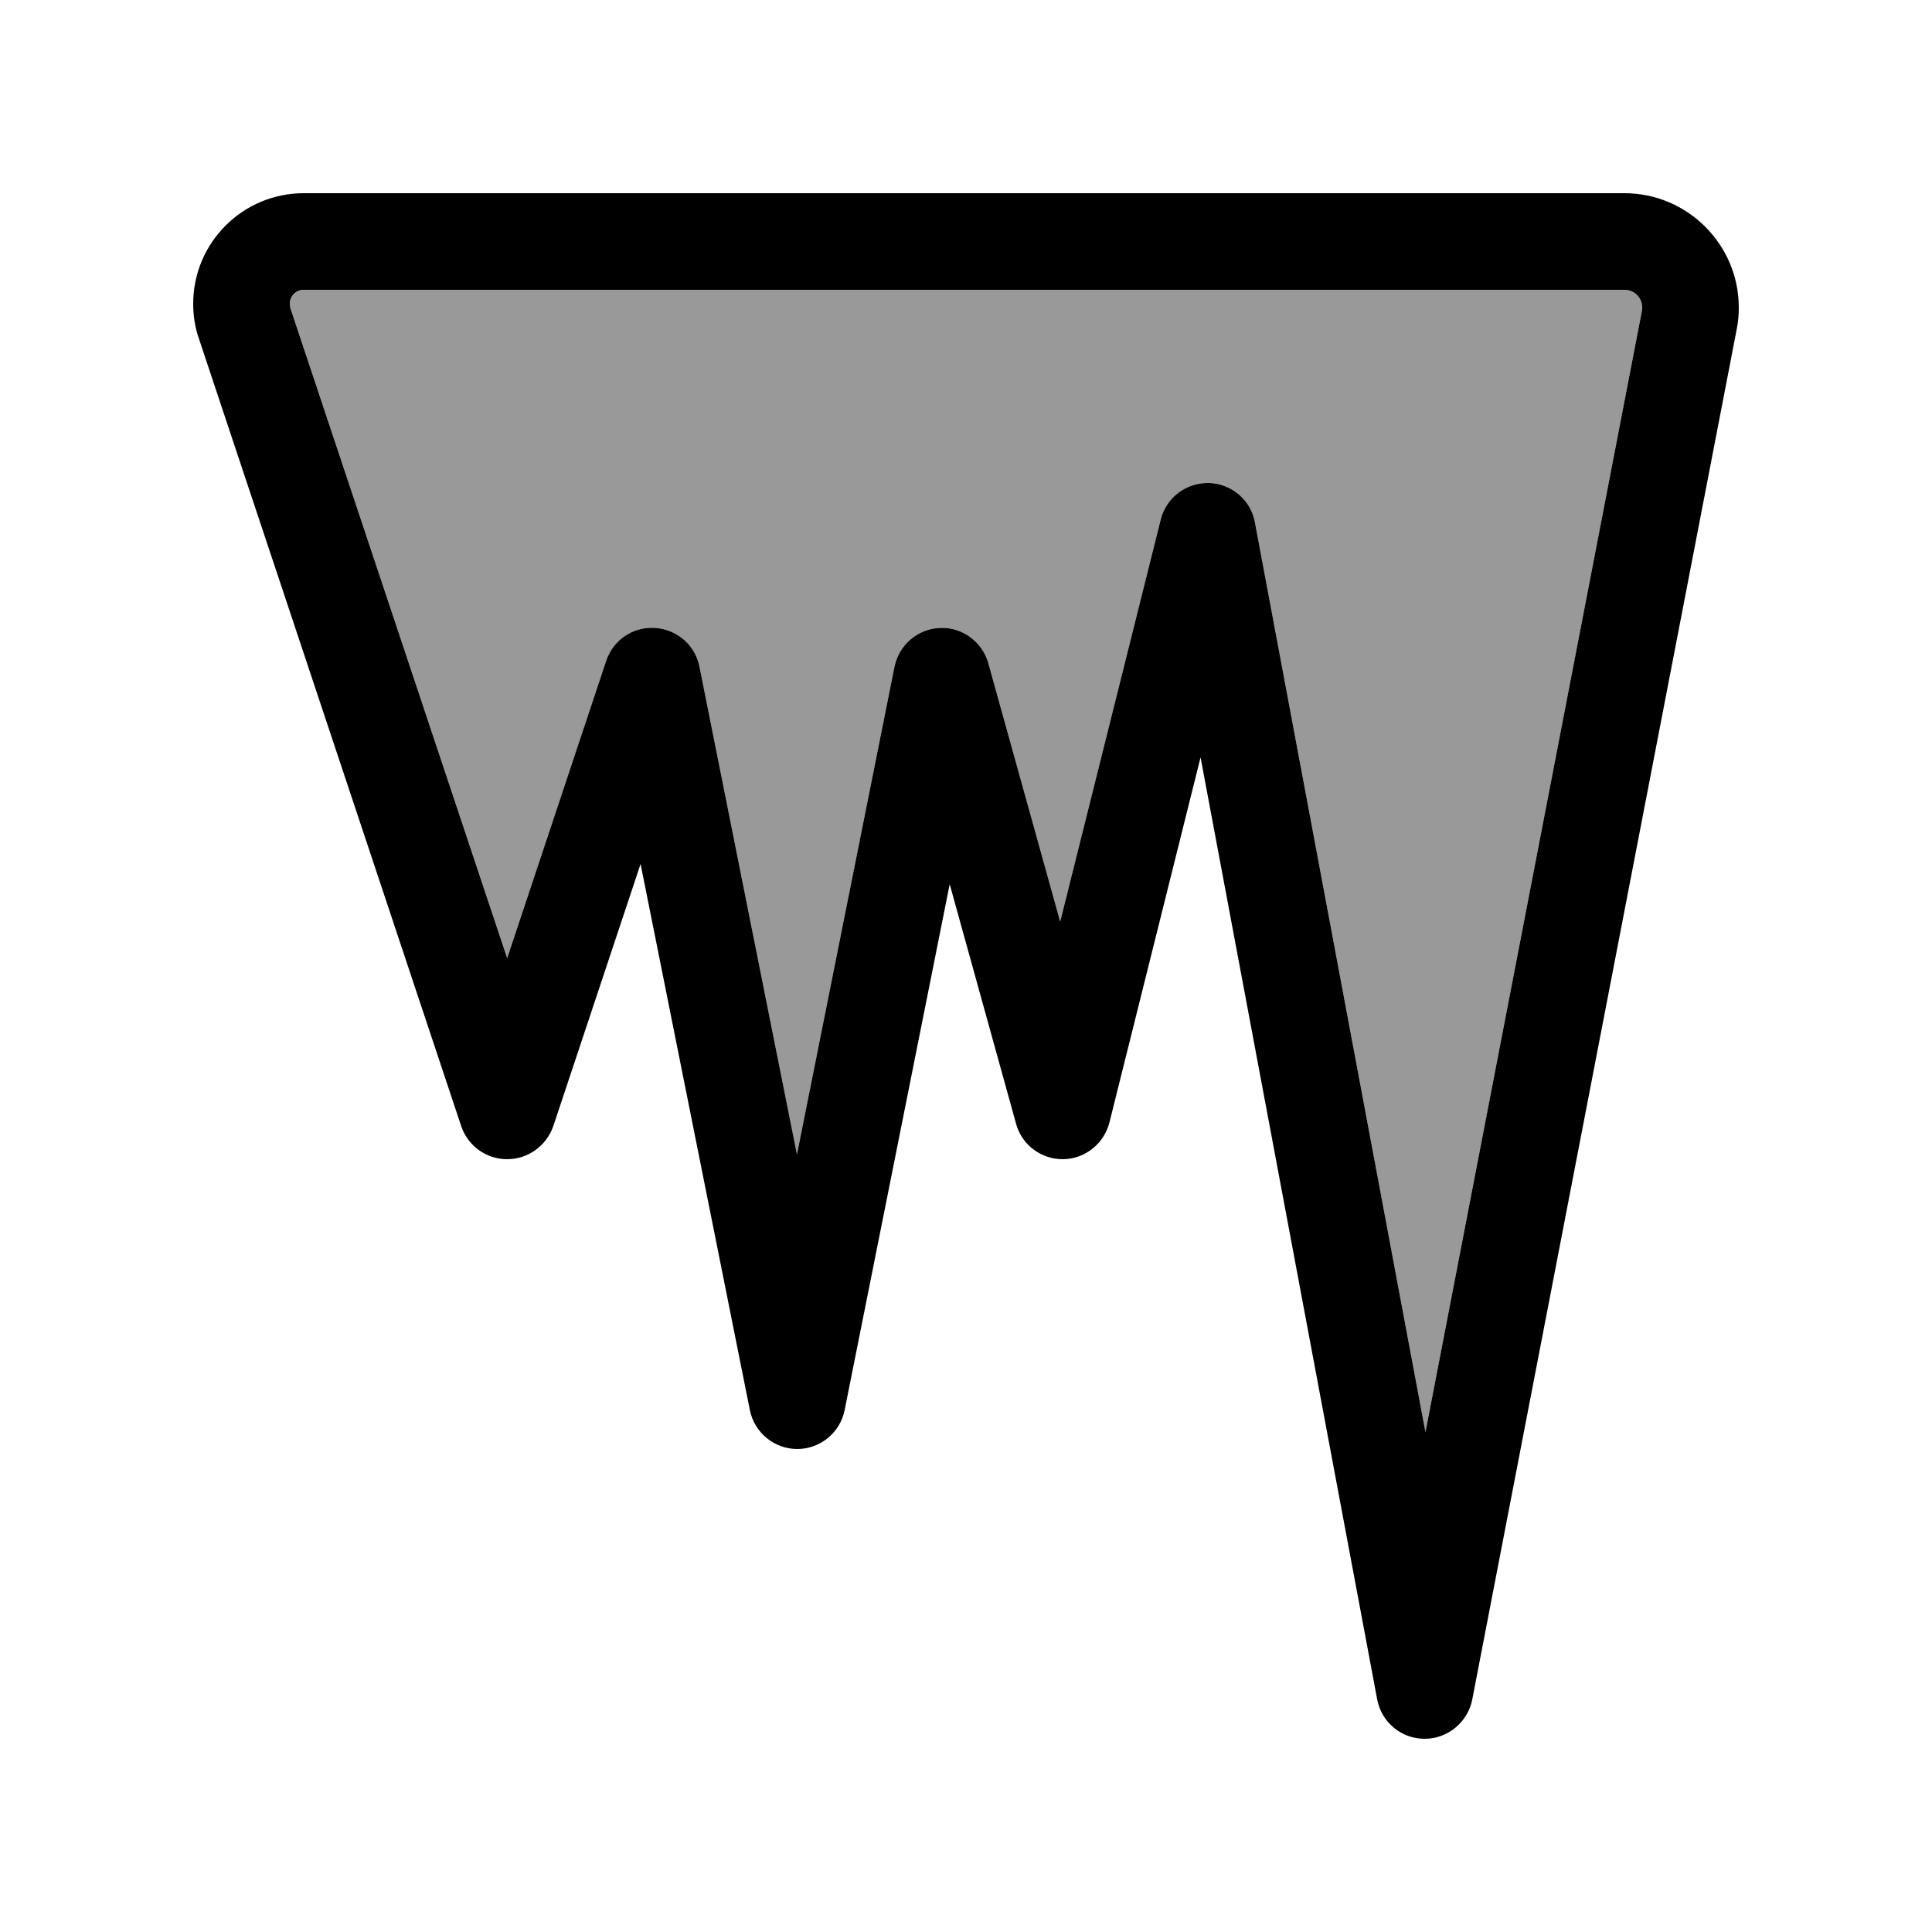 <svg xmlns="http://www.w3.org/2000/svg" viewBox="0 0 640 640"><!--! Font Awesome Pro 7.1.0 by @fontawesome - https://fontawesome.com License - https://fontawesome.com/license (Commercial License) Copyright 2025 Fonticons, Inc. --><path opacity=".4" fill="currentColor" d="M96 100.6C96 101.1 96.1 101.6 96.2 102.1L168 317.4L200.8 218.9C203.1 212 209.7 207.5 217 208C224.3 208.5 230.3 213.7 231.7 220.8L264 382.4L296.3 220.9C297.8 213.6 304 208.3 311.4 208C318.8 207.7 325.4 212.6 327.4 219.7L351.2 305.3L384.5 172.1C386.3 164.8 393 159.8 400.5 160C408 160.2 414.4 165.7 415.7 173L472.2 474.4L543.9 103C544 102.6 544 102.3 544 101.9C544 98.6 541.4 96 538.1 96L100.6 96C98 96 96 98.1 96 100.6z"/><path fill="currentColor" d="M64 100.6C64 80.4 80.4 64 100.6 64L538.1 64C559 64 576 81 576 101.9C576 104.3 575.8 106.7 575.3 109.1L487.7 563C486.2 570.5 479.6 576 471.9 576C464.2 576 457.6 570.5 456.2 562.9L397.7 250.9L367.5 371.9C365.7 378.9 359.4 383.9 352.2 384C345 384.1 338.5 379.3 336.6 372.3L314.6 292.9L279.8 467.1C278.3 474.6 271.7 480 264.1 480C256.5 480 249.9 474.6 248.4 467.1L212.2 286.2L183.3 373C181 379.6 174.9 384 168 384C161.1 384 155 379.6 152.8 373.1L65.9 112.2C64.6 108.5 64 104.6 64 100.6zM100.6 96C98 96 96 98.1 96 100.6C96 101.1 96.1 101.6 96.2 102.1L168 317.4L200.8 218.9C203.1 212 209.7 207.5 217 208C224.3 208.5 230.3 213.7 231.7 220.8L264 382.4L296.3 220.9C297.8 213.6 304 208.3 311.4 208C318.8 207.7 325.4 212.6 327.4 219.7L351.2 305.3L384.5 172.1C386.3 164.8 393 159.8 400.5 160C408 160.2 414.4 165.7 415.7 173L472.2 474.4L543.9 103C544 102.6 544 102.3 544 101.9C544 98.6 541.4 96 538.1 96L100.6 96z"/></svg>